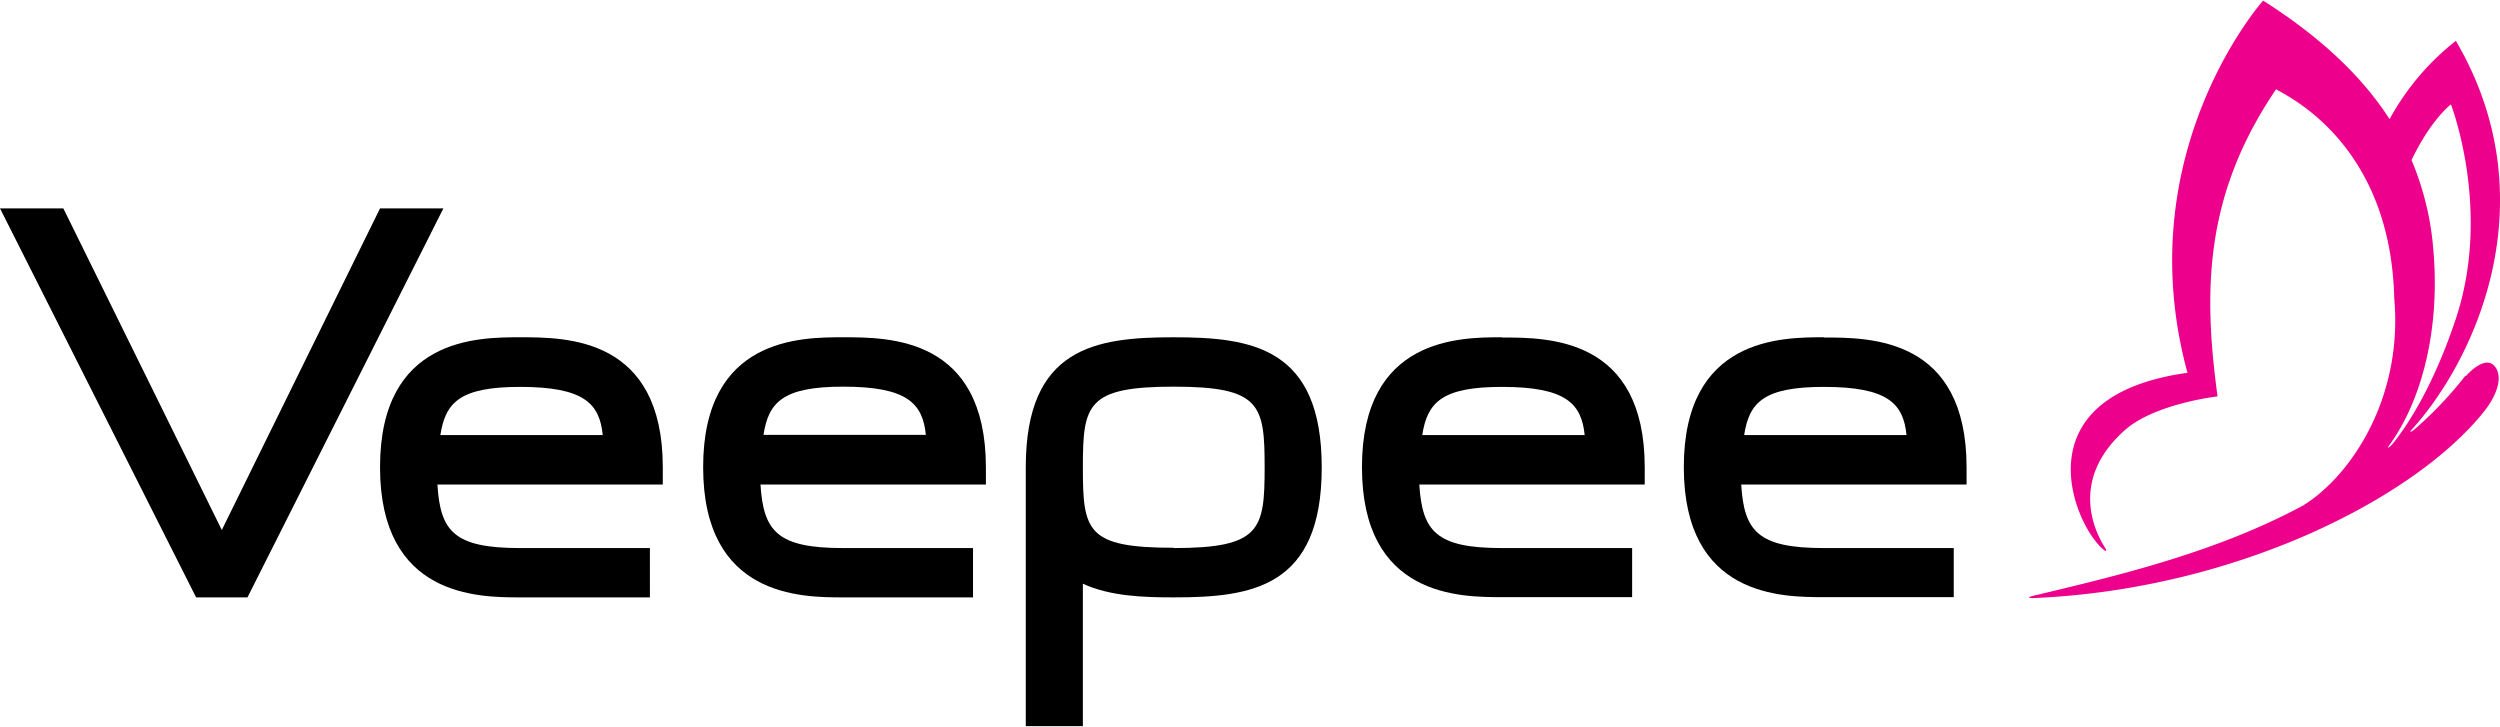<svg xmlns="http://www.w3.org/2000/svg" viewBox="0 0 415.1 120.63"><defs><style>.cls-1{fill:#000;}.cls-2{fill:#ec008c;}</style></defs><title>veepee</title><g id="Calque_2" data-name="Calque 2"><g id="LOGO_VP" data-name="LOGO VP" ><path class="cls-1"  d="M194.88,56c-12.94,0-24.56,1.65-24.56,21.57v43h9.48V96.92c4.52,2.09,10.13,2.27,15.08,2.27,13,0,24.58-1.65,24.58-21.58S207.84,56,194.88,56m0,34.95c-14.49,0-15.08-2.77-15.08-13.38,0-10.38.64-13.37,15.08-13.37s15.1,3,15.1,13.37S209.33,91,194.88,91"/><polygon class="cls-1" points="63.1 34.6 36.83 88 10.65 34.87 10.51 34.6 0 34.6 32.43 98.93 32.58 99.19 41.09 99.19 73.62 34.6 63.1 34.6"/><path class="cls-1" d="M302.84,56c-7,0-23.26,0-23.26,21.57s16.3,21.58,23.26,21.58H324.4V91H302.84c-10.95,0-13.25-2.78-13.73-10.55h37.42V77.61c0-21.57-16-21.57-23.69-21.57M289.6,72.24c.84-5.42,3.22-8,13.24-8,10.67,0,13.2,2.8,13.72,8Z"/><path class="cls-1" d="M249.39,56c-6.95,0-23.25,0-23.25,21.57s16.3,21.58,23.25,21.58H271V91H249.39c-10.95,0-13.24-2.78-13.73-10.55h37.43V77.61c0-21.57-16-21.57-23.7-21.57m-13.24,16.2c.85-5.42,3.23-8,13.24-8,10.68,0,13.2,2.8,13.73,8Z"/><path class="cls-1" d="M140,56c-7,0-23.25,0-23.25,21.57S133,99.19,140,99.19h21.56V91H140c-10.95,0-13.24-2.78-13.73-10.55h37.43V77.61C163.68,56,147.67,56,140,56m-13.23,16.2c.84-5.42,3.22-8,13.23-8,10.68,0,13.2,2.8,13.73,8Z"/><path class="cls-1" d="M86.36,56c-7,0-23.26,0-23.26,21.57S79.4,99.19,86.36,99.19h21.55V91H86.36c-11,0-13.25-2.78-13.73-10.55h37.42V77.61C110.05,56,94.05,56,86.36,56M73.12,72.24c.84-5.42,3.23-8,13.24-8,10.67,0,13.2,2.8,13.72,8Z"/><path class="cls-2" d="M409.39,62.34a63.57,63.57,0,0,1-8.63,9.08c-.45.35-.73.33-.39,0,10.91-12,22.75-38.49,7.4-64.64a42.21,42.21,0,0,0-11,13c-4.91-7.6-12.07-14-21-19.68,0,0-22.52,25.24-12.56,61.8-28.72,4-18.29,26.29-13.74,29.5.21.15.4.08.1-.38-1.61-2.49-6.13-11.2,3.18-19.55,5-4.48,15.45-5.65,15.45-5.65-2.38-17.56-2.21-33.42,9.72-51,1.52,1,19,8.73,19.62,34.7,1.46,16.29-6.95,29.32-15.11,34.4-14.46,7.8-30.68,11.63-44.79,15-1.2.28-.73.41.07.38,33.51-1.42,63.3-16.58,74.76-31,2.2-2.78,3.19-5.85,1.7-7.54s-4.17,1-4.77,1.74M404,41.09a47.84,47.84,0,0,0-3.59-14.51c3.23-6.75,6.54-9.25,6.54-9.25s6.81,17.54.83,35.56c-3.69,11.15-8.12,17.89-10.49,20.78-.53.64-1,.84-.71.45,5.59-7.57,8.66-19.62,7.42-33"/></g></g></svg>